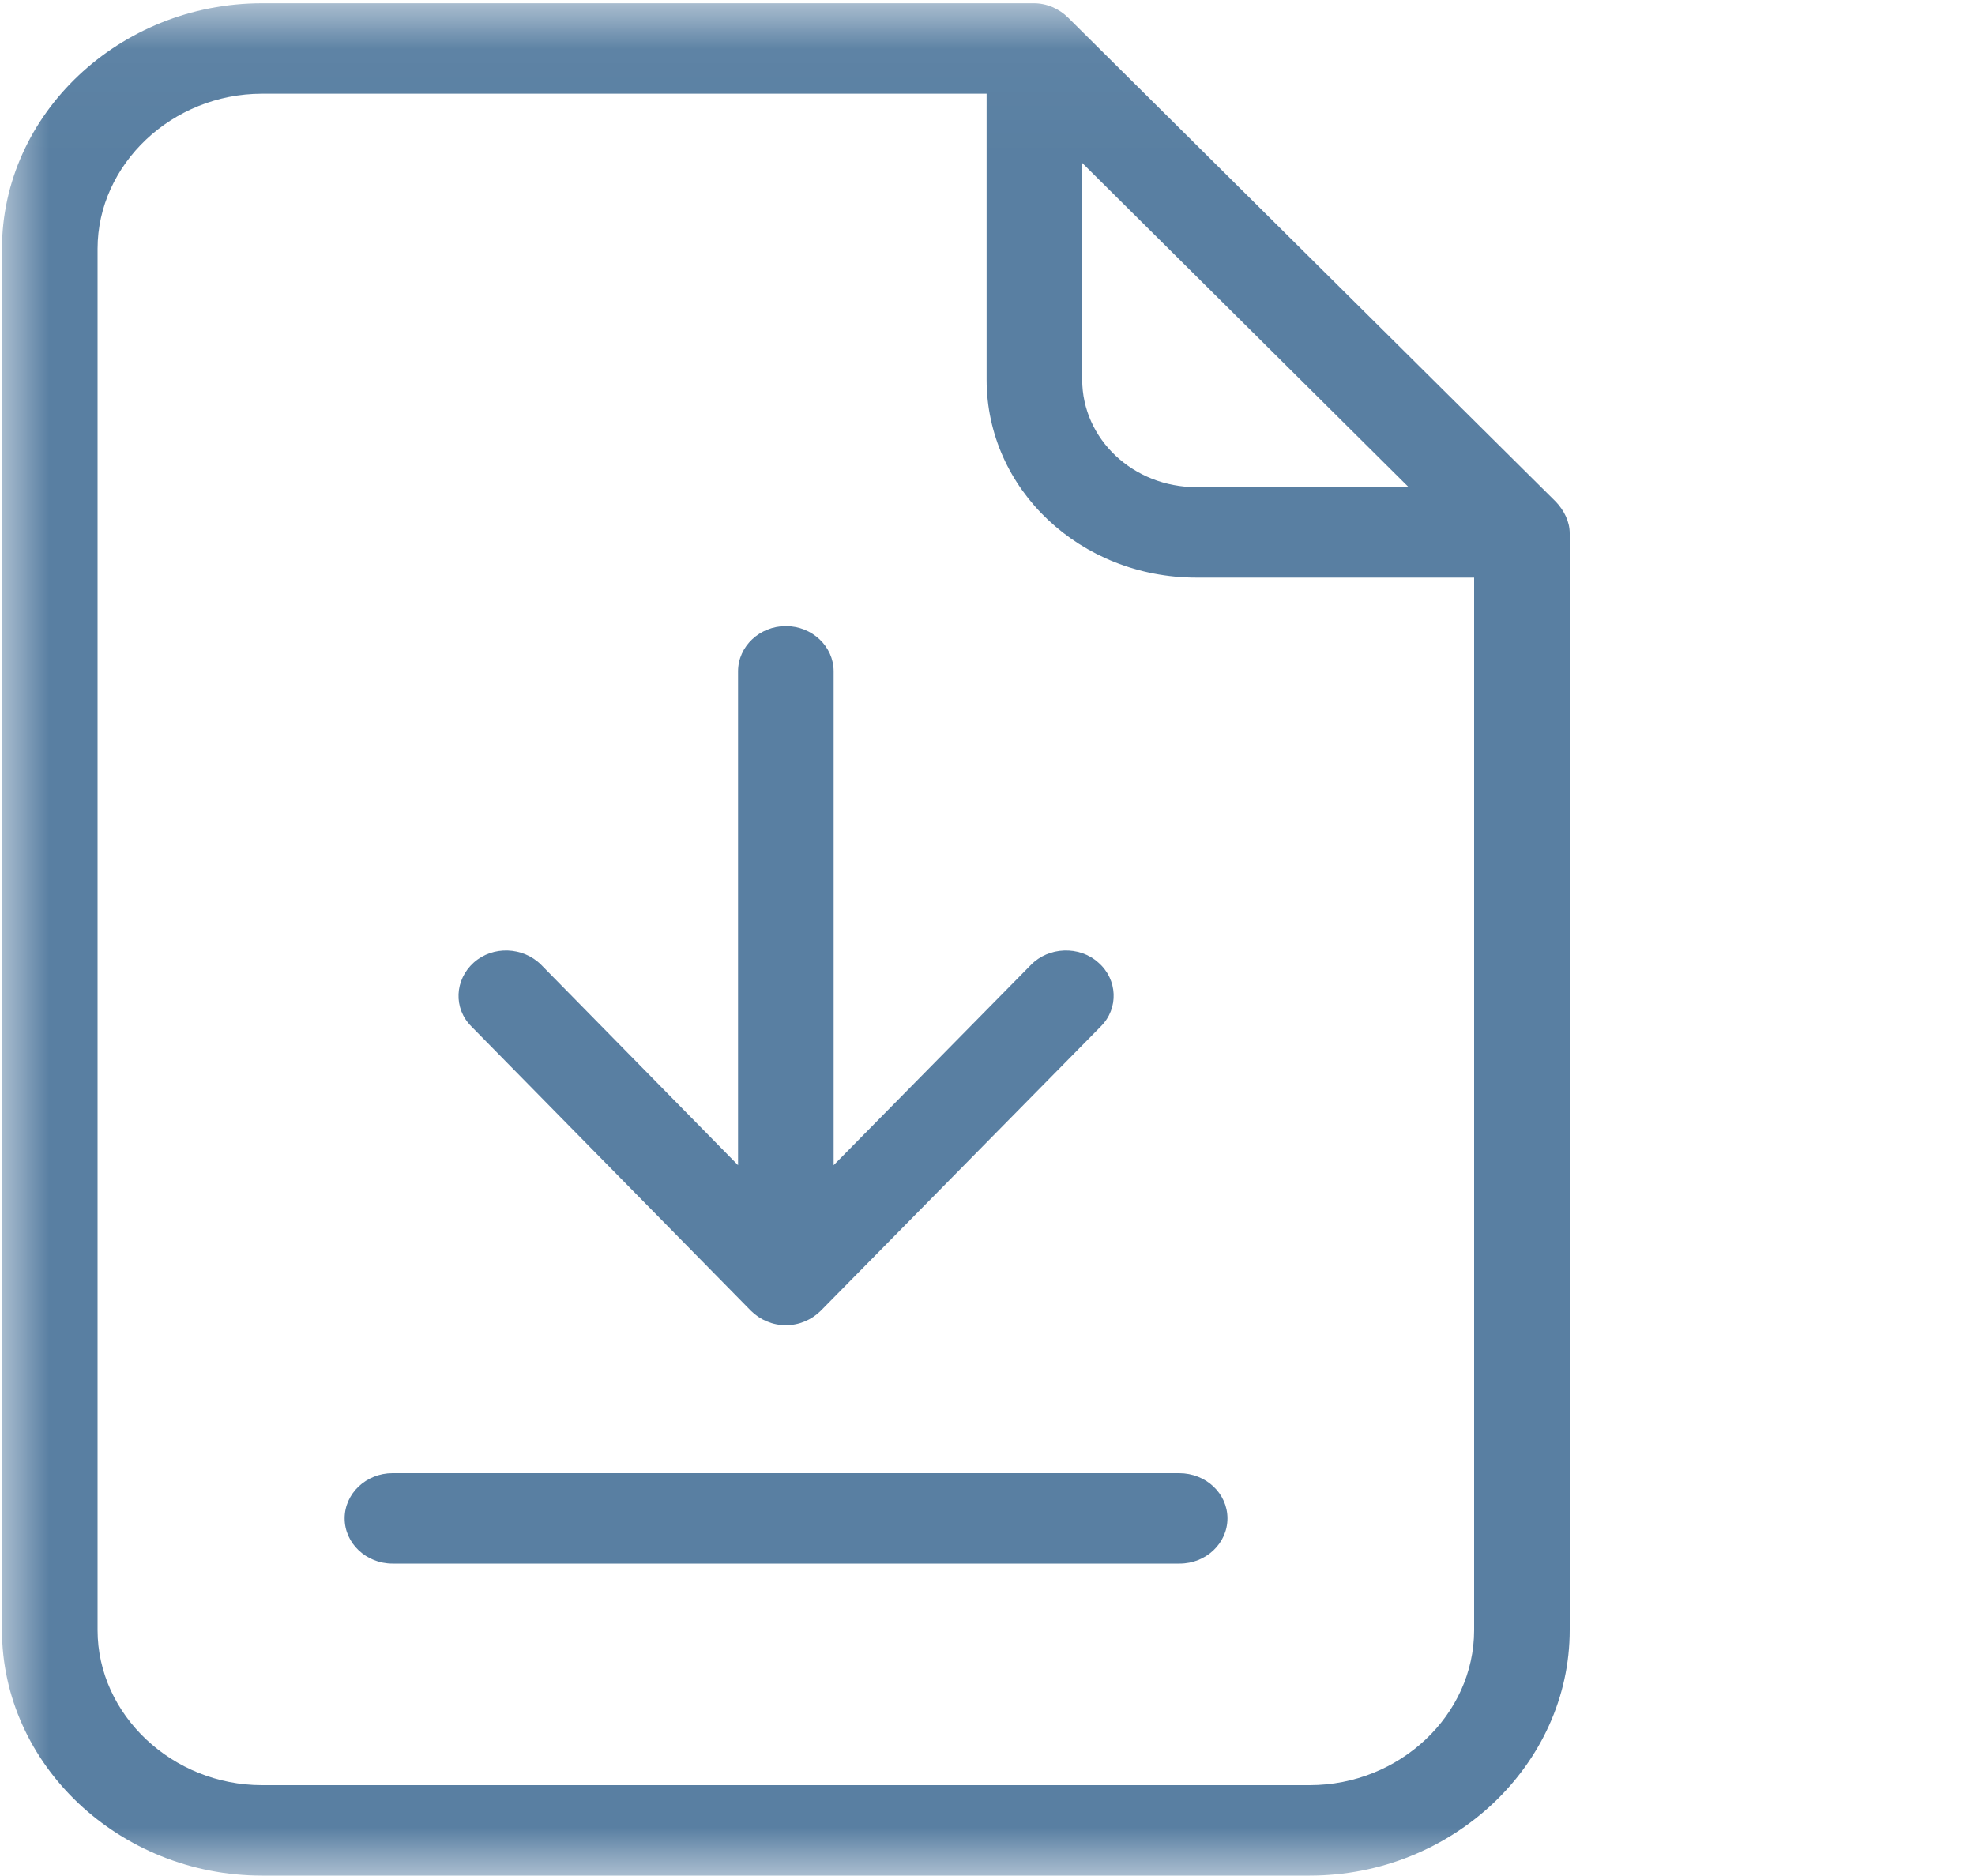 <?xml version="1.0" encoding="UTF-8"?> <svg xmlns="http://www.w3.org/2000/svg" width="20" height="19" viewBox="0 0 20 19" fill="none"><g clip-path="url(#clip0_1367_64)"><mask id="mask0_1367_64" style="mask-type:luminance" maskUnits="userSpaceOnUse" x="0" y="0" width="20" height="19"><path d="M20 0.033H0V18.996H20V0.033Z" fill="white"></path></mask><g mask="url(#mask0_1367_64)"><path d="M10.818 0.18C10.726 0.088 10.601 0.033 10.47 0.033H2.653C1.21 0.033 0.02 1.155 0.02 2.52V16.509C0.02 17.874 1.21 18.996 2.653 18.996H13.263C14.705 18.996 15.896 17.874 15.896 16.509V5.401C15.896 5.282 15.838 5.168 15.755 5.081L10.818 0.18ZM10.959 1.65L14.265 4.934H12.116C11.477 4.934 10.959 4.449 10.959 3.844V1.65ZM13.263 18.08H2.653C1.748 18.08 0.988 17.37 0.988 16.509V2.52C0.988 1.664 1.743 0.949 2.653 0.949H9.991V3.844C9.991 4.957 10.94 5.85 12.116 5.85H14.928V16.509C14.928 17.37 14.173 18.08 13.263 18.08Z" fill="#597FA2"></path><path d="M11.941 14.92H3.974C3.708 14.92 3.49 15.126 3.49 15.378C3.49 15.63 3.708 15.836 3.974 15.836H11.946C12.213 15.836 12.43 15.63 12.43 15.378C12.43 15.126 12.213 14.92 11.941 14.92ZM7.605 13.276C7.697 13.367 7.822 13.422 7.958 13.422C8.093 13.422 8.219 13.367 8.311 13.276L11.148 10.395C11.332 10.211 11.317 9.918 11.123 9.749C10.93 9.575 10.62 9.588 10.441 9.771L8.442 11.801V6.799C8.442 6.547 8.224 6.341 7.958 6.341C7.692 6.341 7.474 6.547 7.474 6.799V11.801L5.48 9.771C5.296 9.588 4.991 9.575 4.797 9.749C4.604 9.923 4.589 10.211 4.773 10.395L7.605 13.276Z" fill="#597FA2"></path></g></g><defs><clipPath id="clip0_1367_64"><rect width="20" height="19" fill="white"></rect></clipPath></defs></svg> 